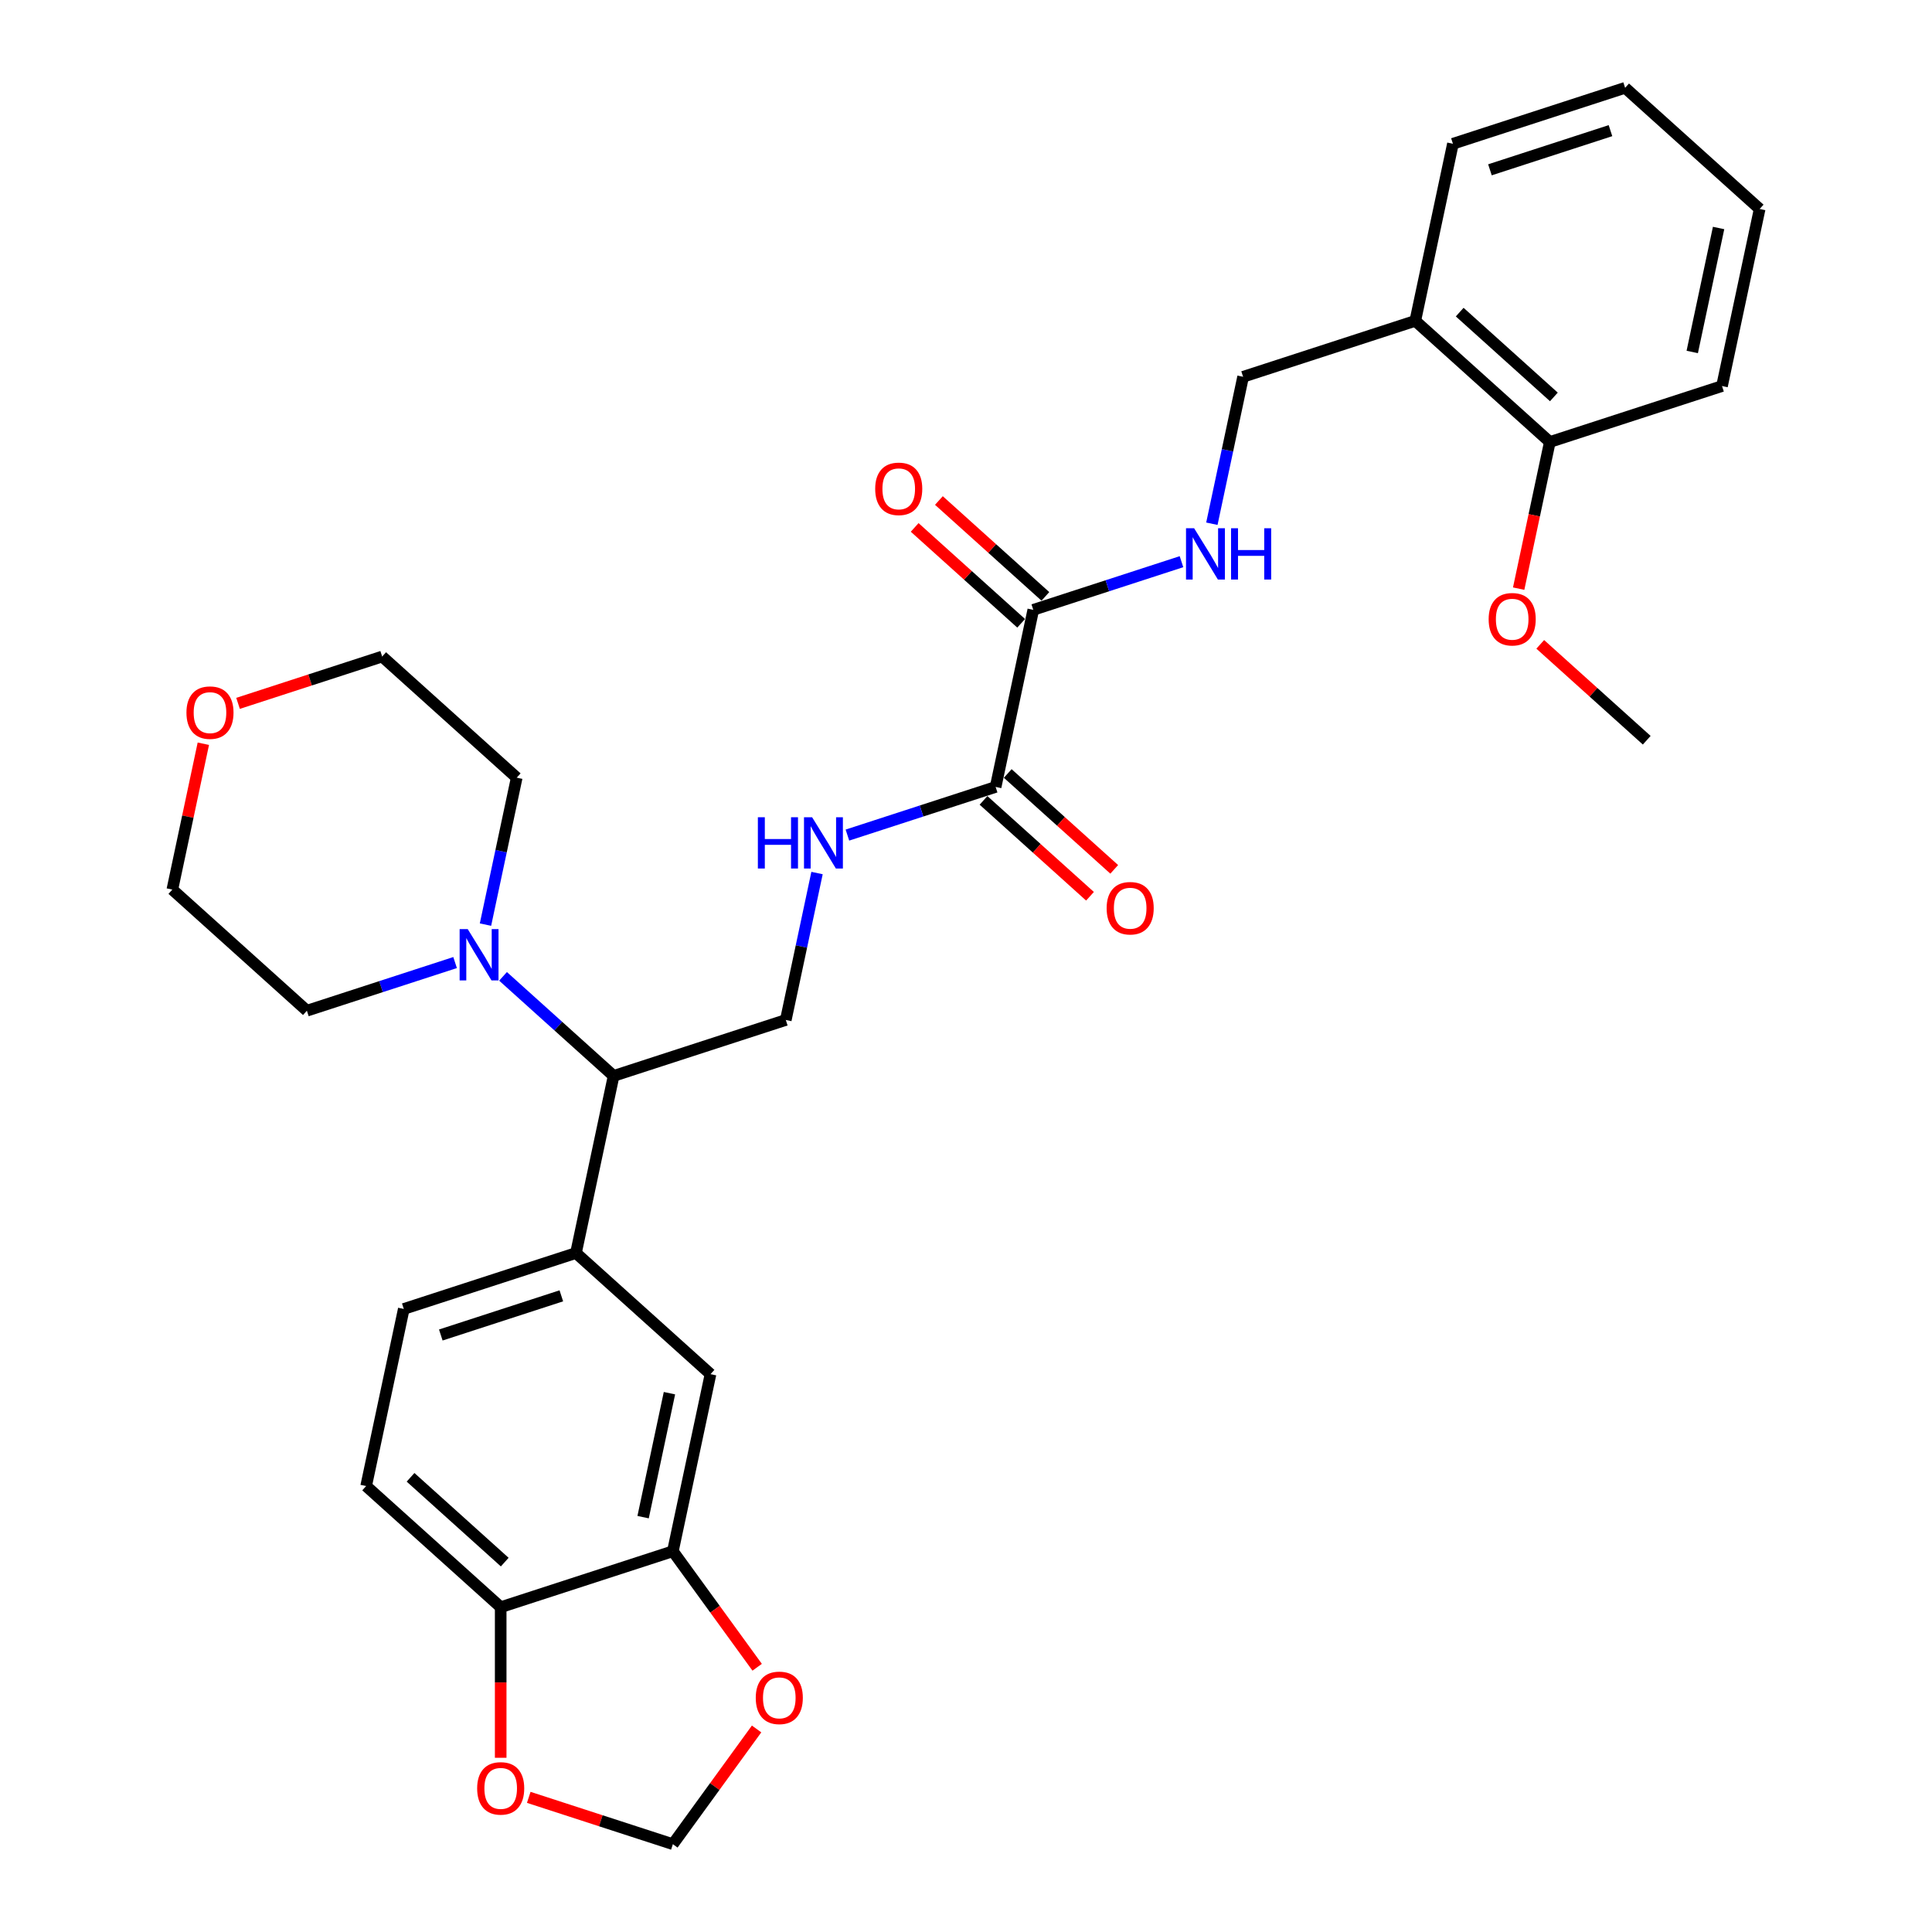 <?xml version='1.0' encoding='iso-8859-1'?>
<svg version='1.1' baseProfile='full'
              xmlns='http://www.w3.org/2000/svg'
                      xmlns:rdkit='http://www.rdkit.org/xml'
                      xmlns:xlink='http://www.w3.org/1999/xlink'
                  xml:space='preserve'
width='1000px' height='1000px' viewBox='0 0 1000 1000'>
<!-- END OF HEADER -->
<rect style='opacity:1.0;fill:#FFFFFF;stroke:none' width='1000' height='1000' x='0' y='0'> </rect>
<path class='bond-0' d='M 515.337,407.314 L 534.82,315.652' style='fill:none;fill-rule:evenodd;stroke:#000000;stroke-width:6px;stroke-linecap:butt;stroke-linejoin:miter;stroke-opacity:1' />
<path class='bond-5' d='M 515.337,407.314 L 476.979,419.777' style='fill:none;fill-rule:evenodd;stroke:#000000;stroke-width:6px;stroke-linecap:butt;stroke-linejoin:miter;stroke-opacity:1' />
<path class='bond-5' d='M 476.979,419.777 L 438.621,432.241' style='fill:none;fill-rule:evenodd;stroke:#0000FF;stroke-width:6px;stroke-linecap:butt;stroke-linejoin:miter;stroke-opacity:1' />
<path class='bond-16' d='M 509.066,414.278 L 536.624,439.091' style='fill:none;fill-rule:evenodd;stroke:#000000;stroke-width:6px;stroke-linecap:butt;stroke-linejoin:miter;stroke-opacity:1' />
<path class='bond-16' d='M 536.624,439.091 L 564.181,463.904' style='fill:none;fill-rule:evenodd;stroke:#FF0000;stroke-width:6px;stroke-linecap:butt;stroke-linejoin:miter;stroke-opacity:1' />
<path class='bond-16' d='M 521.607,400.35 L 549.164,425.163' style='fill:none;fill-rule:evenodd;stroke:#000000;stroke-width:6px;stroke-linecap:butt;stroke-linejoin:miter;stroke-opacity:1' />
<path class='bond-16' d='M 549.164,425.163 L 576.722,449.976' style='fill:none;fill-rule:evenodd;stroke:#FF0000;stroke-width:6px;stroke-linecap:butt;stroke-linejoin:miter;stroke-opacity:1' />
<path class='bond-6' d='M 534.82,315.652 L 573.178,303.189' style='fill:none;fill-rule:evenodd;stroke:#000000;stroke-width:6px;stroke-linecap:butt;stroke-linejoin:miter;stroke-opacity:1' />
<path class='bond-6' d='M 573.178,303.189 L 611.536,290.726' style='fill:none;fill-rule:evenodd;stroke:#0000FF;stroke-width:6px;stroke-linecap:butt;stroke-linejoin:miter;stroke-opacity:1' />
<path class='bond-15' d='M 541.09,308.688 L 513.533,283.875' style='fill:none;fill-rule:evenodd;stroke:#000000;stroke-width:6px;stroke-linecap:butt;stroke-linejoin:miter;stroke-opacity:1' />
<path class='bond-15' d='M 513.533,283.875 L 485.975,259.063' style='fill:none;fill-rule:evenodd;stroke:#FF0000;stroke-width:6px;stroke-linecap:butt;stroke-linejoin:miter;stroke-opacity:1' />
<path class='bond-15' d='M 528.55,322.616 L 500.992,297.803' style='fill:none;fill-rule:evenodd;stroke:#000000;stroke-width:6px;stroke-linecap:butt;stroke-linejoin:miter;stroke-opacity:1' />
<path class='bond-15' d='M 500.992,297.803 L 473.435,272.99' style='fill:none;fill-rule:evenodd;stroke:#FF0000;stroke-width:6px;stroke-linecap:butt;stroke-linejoin:miter;stroke-opacity:1' />
<path class='bond-1' d='M 260.374,505.359 L 288.99,531.126' style='fill:none;fill-rule:evenodd;stroke:#0000FF;stroke-width:6px;stroke-linecap:butt;stroke-linejoin:miter;stroke-opacity:1' />
<path class='bond-1' d='M 288.99,531.126 L 317.607,556.892' style='fill:none;fill-rule:evenodd;stroke:#000000;stroke-width:6px;stroke-linecap:butt;stroke-linejoin:miter;stroke-opacity:1' />
<path class='bond-22' d='M 235.56,498.219 L 197.202,510.682' style='fill:none;fill-rule:evenodd;stroke:#0000FF;stroke-width:6px;stroke-linecap:butt;stroke-linejoin:miter;stroke-opacity:1' />
<path class='bond-22' d='M 197.202,510.682 L 158.844,523.146' style='fill:none;fill-rule:evenodd;stroke:#000000;stroke-width:6px;stroke-linecap:butt;stroke-linejoin:miter;stroke-opacity:1' />
<path class='bond-23' d='M 251.285,478.576 L 259.368,440.551' style='fill:none;fill-rule:evenodd;stroke:#0000FF;stroke-width:6px;stroke-linecap:butt;stroke-linejoin:miter;stroke-opacity:1' />
<path class='bond-23' d='M 259.368,440.551 L 267.45,402.526' style='fill:none;fill-rule:evenodd;stroke:#000000;stroke-width:6px;stroke-linecap:butt;stroke-linejoin:miter;stroke-opacity:1' />
<path class='bond-2' d='M 298.123,648.554 L 317.607,556.892' style='fill:none;fill-rule:evenodd;stroke:#000000;stroke-width:6px;stroke-linecap:butt;stroke-linejoin:miter;stroke-opacity:1' />
<path class='bond-7' d='M 298.123,648.554 L 367.763,711.258' style='fill:none;fill-rule:evenodd;stroke:#000000;stroke-width:6px;stroke-linecap:butt;stroke-linejoin:miter;stroke-opacity:1' />
<path class='bond-17' d='M 298.123,648.554 L 209,677.512' style='fill:none;fill-rule:evenodd;stroke:#000000;stroke-width:6px;stroke-linecap:butt;stroke-linejoin:miter;stroke-opacity:1' />
<path class='bond-17' d='M 290.546,670.722 L 228.16,690.993' style='fill:none;fill-rule:evenodd;stroke:#000000;stroke-width:6px;stroke-linecap:butt;stroke-linejoin:miter;stroke-opacity:1' />
<path class='bond-3' d='M 317.607,556.892 L 406.73,527.934' style='fill:none;fill-rule:evenodd;stroke:#000000;stroke-width:6px;stroke-linecap:butt;stroke-linejoin:miter;stroke-opacity:1' />
<path class='bond-4' d='M 348.28,802.92 L 367.763,711.258' style='fill:none;fill-rule:evenodd;stroke:#000000;stroke-width:6px;stroke-linecap:butt;stroke-linejoin:miter;stroke-opacity:1' />
<path class='bond-4' d='M 332.87,785.274 L 346.508,721.111' style='fill:none;fill-rule:evenodd;stroke:#000000;stroke-width:6px;stroke-linecap:butt;stroke-linejoin:miter;stroke-opacity:1' />
<path class='bond-11' d='M 348.28,802.92 L 370.095,832.945' style='fill:none;fill-rule:evenodd;stroke:#000000;stroke-width:6px;stroke-linecap:butt;stroke-linejoin:miter;stroke-opacity:1' />
<path class='bond-11' d='M 370.095,832.945 L 391.909,862.971' style='fill:none;fill-rule:evenodd;stroke:#FF0000;stroke-width:6px;stroke-linecap:butt;stroke-linejoin:miter;stroke-opacity:1' />
<path class='bond-32' d='M 348.28,802.92 L 259.157,831.878' style='fill:none;fill-rule:evenodd;stroke:#000000;stroke-width:6px;stroke-linecap:butt;stroke-linejoin:miter;stroke-opacity:1' />
<path class='bond-8' d='M 422.895,451.884 L 414.812,489.909' style='fill:none;fill-rule:evenodd;stroke:#0000FF;stroke-width:6px;stroke-linecap:butt;stroke-linejoin:miter;stroke-opacity:1' />
<path class='bond-8' d='M 414.812,489.909 L 406.73,527.934' style='fill:none;fill-rule:evenodd;stroke:#000000;stroke-width:6px;stroke-linecap:butt;stroke-linejoin:miter;stroke-opacity:1' />
<path class='bond-14' d='M 627.262,271.082 L 635.344,233.057' style='fill:none;fill-rule:evenodd;stroke:#0000FF;stroke-width:6px;stroke-linecap:butt;stroke-linejoin:miter;stroke-opacity:1' />
<path class='bond-14' d='M 635.344,233.057 L 643.427,195.032' style='fill:none;fill-rule:evenodd;stroke:#000000;stroke-width:6px;stroke-linecap:butt;stroke-linejoin:miter;stroke-opacity:1' />
<path class='bond-9' d='M 259.157,831.878 L 189.517,769.174' style='fill:none;fill-rule:evenodd;stroke:#000000;stroke-width:6px;stroke-linecap:butt;stroke-linejoin:miter;stroke-opacity:1' />
<path class='bond-9' d='M 261.251,808.544 L 212.504,764.651' style='fill:none;fill-rule:evenodd;stroke:#000000;stroke-width:6px;stroke-linecap:butt;stroke-linejoin:miter;stroke-opacity:1' />
<path class='bond-12' d='M 259.157,831.878 L 259.157,870.852' style='fill:none;fill-rule:evenodd;stroke:#000000;stroke-width:6px;stroke-linecap:butt;stroke-linejoin:miter;stroke-opacity:1' />
<path class='bond-12' d='M 259.157,870.852 L 259.157,909.826' style='fill:none;fill-rule:evenodd;stroke:#FF0000;stroke-width:6px;stroke-linecap:butt;stroke-linejoin:miter;stroke-opacity:1' />
<path class='bond-10' d='M 732.55,166.074 L 643.427,195.032' style='fill:none;fill-rule:evenodd;stroke:#000000;stroke-width:6px;stroke-linecap:butt;stroke-linejoin:miter;stroke-opacity:1' />
<path class='bond-18' d='M 732.55,166.074 L 802.19,228.778' style='fill:none;fill-rule:evenodd;stroke:#000000;stroke-width:6px;stroke-linecap:butt;stroke-linejoin:miter;stroke-opacity:1' />
<path class='bond-18' d='M 755.537,161.552 L 804.285,205.445' style='fill:none;fill-rule:evenodd;stroke:#000000;stroke-width:6px;stroke-linecap:butt;stroke-linejoin:miter;stroke-opacity:1' />
<path class='bond-24' d='M 732.55,166.074 L 752.033,74.412' style='fill:none;fill-rule:evenodd;stroke:#000000;stroke-width:6px;stroke-linecap:butt;stroke-linejoin:miter;stroke-opacity:1' />
<path class='bond-13' d='M 391.61,894.907 L 369.945,924.726' style='fill:none;fill-rule:evenodd;stroke:#FF0000;stroke-width:6px;stroke-linecap:butt;stroke-linejoin:miter;stroke-opacity:1' />
<path class='bond-13' d='M 369.945,924.726 L 348.28,954.545' style='fill:none;fill-rule:evenodd;stroke:#000000;stroke-width:6px;stroke-linecap:butt;stroke-linejoin:miter;stroke-opacity:1' />
<path class='bond-34' d='M 273.682,930.307 L 310.981,942.426' style='fill:none;fill-rule:evenodd;stroke:#FF0000;stroke-width:6px;stroke-linecap:butt;stroke-linejoin:miter;stroke-opacity:1' />
<path class='bond-34' d='M 310.981,942.426 L 348.28,954.545' style='fill:none;fill-rule:evenodd;stroke:#000000;stroke-width:6px;stroke-linecap:butt;stroke-linejoin:miter;stroke-opacity:1' />
<path class='bond-19' d='M 209,677.512 L 189.517,769.174' style='fill:none;fill-rule:evenodd;stroke:#000000;stroke-width:6px;stroke-linecap:butt;stroke-linejoin:miter;stroke-opacity:1' />
<path class='bond-21' d='M 802.19,228.778 L 794.123,266.728' style='fill:none;fill-rule:evenodd;stroke:#000000;stroke-width:6px;stroke-linecap:butt;stroke-linejoin:miter;stroke-opacity:1' />
<path class='bond-21' d='M 794.123,266.728 L 786.057,304.678' style='fill:none;fill-rule:evenodd;stroke:#FF0000;stroke-width:6px;stroke-linecap:butt;stroke-linejoin:miter;stroke-opacity:1' />
<path class='bond-27' d='M 802.19,228.778 L 891.313,199.821' style='fill:none;fill-rule:evenodd;stroke:#000000;stroke-width:6px;stroke-linecap:butt;stroke-linejoin:miter;stroke-opacity:1' />
<path class='bond-20' d='M 123.212,364.06 L 160.511,351.941' style='fill:none;fill-rule:evenodd;stroke:#FF0000;stroke-width:6px;stroke-linecap:butt;stroke-linejoin:miter;stroke-opacity:1' />
<path class='bond-20' d='M 160.511,351.941 L 197.81,339.822' style='fill:none;fill-rule:evenodd;stroke:#000000;stroke-width:6px;stroke-linecap:butt;stroke-linejoin:miter;stroke-opacity:1' />
<path class='bond-31' d='M 105.249,384.954 L 97.226,422.698' style='fill:none;fill-rule:evenodd;stroke:#FF0000;stroke-width:6px;stroke-linecap:butt;stroke-linejoin:miter;stroke-opacity:1' />
<path class='bond-31' d='M 97.226,422.698 L 89.204,460.442' style='fill:none;fill-rule:evenodd;stroke:#000000;stroke-width:6px;stroke-linecap:butt;stroke-linejoin:miter;stroke-opacity:1' />
<path class='bond-28' d='M 797.231,333.519 L 824.789,358.332' style='fill:none;fill-rule:evenodd;stroke:#FF0000;stroke-width:6px;stroke-linecap:butt;stroke-linejoin:miter;stroke-opacity:1' />
<path class='bond-28' d='M 824.789,358.332 L 852.346,383.144' style='fill:none;fill-rule:evenodd;stroke:#000000;stroke-width:6px;stroke-linecap:butt;stroke-linejoin:miter;stroke-opacity:1' />
<path class='bond-25' d='M 158.844,523.146 L 89.204,460.442' style='fill:none;fill-rule:evenodd;stroke:#000000;stroke-width:6px;stroke-linecap:butt;stroke-linejoin:miter;stroke-opacity:1' />
<path class='bond-26' d='M 267.45,402.526 L 197.81,339.822' style='fill:none;fill-rule:evenodd;stroke:#000000;stroke-width:6px;stroke-linecap:butt;stroke-linejoin:miter;stroke-opacity:1' />
<path class='bond-29' d='M 752.033,74.412 L 841.156,45.455' style='fill:none;fill-rule:evenodd;stroke:#000000;stroke-width:6px;stroke-linecap:butt;stroke-linejoin:miter;stroke-opacity:1' />
<path class='bond-29' d='M 771.193,87.893 L 833.58,67.623' style='fill:none;fill-rule:evenodd;stroke:#000000;stroke-width:6px;stroke-linecap:butt;stroke-linejoin:miter;stroke-opacity:1' />
<path class='bond-33' d='M 891.313,199.821 L 910.796,108.159' style='fill:none;fill-rule:evenodd;stroke:#000000;stroke-width:6px;stroke-linecap:butt;stroke-linejoin:miter;stroke-opacity:1' />
<path class='bond-33' d='M 875.903,182.175 L 889.541,118.011' style='fill:none;fill-rule:evenodd;stroke:#000000;stroke-width:6px;stroke-linecap:butt;stroke-linejoin:miter;stroke-opacity:1' />
<path class='bond-30' d='M 841.156,45.455 L 910.796,108.159' style='fill:none;fill-rule:evenodd;stroke:#000000;stroke-width:6px;stroke-linecap:butt;stroke-linejoin:miter;stroke-opacity:1' />
<path  class='atom-2' d='M 242.101 480.919
L 250.797 494.975
Q 251.659 496.362, 253.046 498.873
Q 254.433 501.385, 254.508 501.535
L 254.508 480.919
L 258.031 480.919
L 258.031 507.457
L 254.395 507.457
L 245.062 492.089
Q 243.975 490.29, 242.813 488.228
Q 241.688 486.166, 241.351 485.529
L 241.351 507.457
L 237.902 507.457
L 237.902 480.919
L 242.101 480.919
' fill='#0000FF'/>
<path  class='atom-6' d='M 392.272 423.003
L 395.87 423.003
L 395.87 434.285
L 409.439 434.285
L 409.439 423.003
L 413.038 423.003
L 413.038 449.541
L 409.439 449.541
L 409.439 437.284
L 395.87 437.284
L 395.87 449.541
L 392.272 449.541
L 392.272 423.003
' fill='#0000FF'/>
<path  class='atom-6' d='M 420.347 423.003
L 429.043 437.059
Q 429.906 438.446, 431.292 440.958
Q 432.679 443.469, 432.754 443.619
L 432.754 423.003
L 436.278 423.003
L 436.278 449.541
L 432.642 449.541
L 423.308 434.173
Q 422.221 432.374, 421.059 430.312
Q 419.935 428.25, 419.597 427.613
L 419.597 449.541
L 416.149 449.541
L 416.149 423.003
L 420.347 423.003
' fill='#0000FF'/>
<path  class='atom-7' d='M 618.077 273.425
L 626.773 287.481
Q 627.635 288.868, 629.022 291.38
Q 630.409 293.891, 630.484 294.041
L 630.484 273.425
L 634.008 273.425
L 634.008 299.964
L 630.372 299.964
L 621.038 284.595
Q 619.951 282.796, 618.789 280.734
Q 617.665 278.673, 617.327 278.035
L 617.327 299.964
L 613.879 299.964
L 613.879 273.425
L 618.077 273.425
' fill='#0000FF'/>
<path  class='atom-7' d='M 637.194 273.425
L 640.792 273.425
L 640.792 284.708
L 654.361 284.708
L 654.361 273.425
L 657.96 273.425
L 657.96 299.964
L 654.361 299.964
L 654.361 287.706
L 640.792 287.706
L 640.792 299.964
L 637.194 299.964
L 637.194 273.425
' fill='#0000FF'/>
<path  class='atom-12' d='M 391.179 878.808
Q 391.179 872.435, 394.328 868.874
Q 397.476 865.313, 403.361 865.313
Q 409.246 865.313, 412.395 868.874
Q 415.543 872.435, 415.543 878.808
Q 415.543 885.255, 412.357 888.928
Q 409.171 892.564, 403.361 892.564
Q 397.514 892.564, 394.328 888.928
Q 391.179 885.292, 391.179 878.808
M 403.361 889.566
Q 407.409 889.566, 409.583 886.867
Q 411.795 884.13, 411.795 878.808
Q 411.795 873.597, 409.583 870.974
Q 407.409 868.312, 403.361 868.312
Q 399.313 868.312, 397.101 870.936
Q 394.927 873.56, 394.927 878.808
Q 394.927 884.168, 397.101 886.867
Q 399.313 889.566, 403.361 889.566
' fill='#FF0000'/>
<path  class='atom-13' d='M 246.974 925.663
Q 246.974 919.29, 250.123 915.729
Q 253.272 912.168, 259.157 912.168
Q 265.042 912.168, 268.19 915.729
Q 271.339 919.29, 271.339 925.663
Q 271.339 932.11, 268.153 935.783
Q 264.967 939.419, 259.157 939.419
Q 253.309 939.419, 250.123 935.783
Q 246.974 932.147, 246.974 925.663
M 259.157 936.42
Q 263.205 936.42, 265.379 933.722
Q 267.591 930.985, 267.591 925.663
Q 267.591 920.452, 265.379 917.828
Q 263.205 915.167, 259.157 915.167
Q 255.108 915.167, 252.897 917.791
Q 250.723 920.415, 250.723 925.663
Q 250.723 931.023, 252.897 933.722
Q 255.108 936.42, 259.157 936.42
' fill='#FF0000'/>
<path  class='atom-16' d='M 452.998 253.023
Q 452.998 246.651, 456.146 243.09
Q 459.295 239.529, 465.18 239.529
Q 471.065 239.529, 474.214 243.09
Q 477.362 246.651, 477.362 253.023
Q 477.362 259.47, 474.176 263.144
Q 470.99 266.78, 465.18 266.78
Q 459.333 266.78, 456.146 263.144
Q 452.998 259.508, 452.998 253.023
M 465.18 263.781
Q 469.228 263.781, 471.402 261.082
Q 473.614 258.346, 473.614 253.023
Q 473.614 247.813, 471.402 245.189
Q 469.228 242.528, 465.18 242.528
Q 461.132 242.528, 458.92 245.151
Q 456.746 247.775, 456.746 253.023
Q 456.746 258.383, 458.92 261.082
Q 461.132 263.781, 465.18 263.781
' fill='#FF0000'/>
<path  class='atom-17' d='M 572.794 470.093
Q 572.794 463.721, 575.943 460.16
Q 579.092 456.599, 584.977 456.599
Q 590.861 456.599, 594.01 460.16
Q 597.159 463.721, 597.159 470.093
Q 597.159 476.54, 593.973 480.214
Q 590.787 483.85, 584.977 483.85
Q 579.129 483.85, 575.943 480.214
Q 572.794 476.578, 572.794 470.093
M 584.977 480.851
Q 589.025 480.851, 591.199 478.152
Q 593.41 475.416, 593.41 470.093
Q 593.41 464.883, 591.199 462.259
Q 589.025 459.598, 584.977 459.598
Q 580.928 459.598, 578.717 462.222
Q 576.543 464.845, 576.543 470.093
Q 576.543 475.453, 578.717 478.152
Q 580.928 480.851, 584.977 480.851
' fill='#FF0000'/>
<path  class='atom-21' d='M 96.505 368.855
Q 96.505 362.482, 99.653 358.921
Q 102.802 355.361, 108.687 355.361
Q 114.572 355.361, 117.721 358.921
Q 120.869 362.482, 120.869 368.855
Q 120.869 375.302, 117.683 378.975
Q 114.497 382.611, 108.687 382.611
Q 102.839 382.611, 99.653 378.975
Q 96.505 375.339, 96.505 368.855
M 108.687 379.613
Q 112.735 379.613, 114.909 376.914
Q 117.121 374.177, 117.121 368.855
Q 117.121 363.644, 114.909 361.021
Q 112.735 358.359, 108.687 358.359
Q 104.639 358.359, 102.427 360.983
Q 100.253 363.607, 100.253 368.855
Q 100.253 374.215, 102.427 376.914
Q 104.639 379.613, 108.687 379.613
' fill='#FF0000'/>
<path  class='atom-22' d='M 770.524 320.515
Q 770.524 314.143, 773.673 310.582
Q 776.821 307.021, 782.706 307.021
Q 788.591 307.021, 791.74 310.582
Q 794.889 314.143, 794.889 320.515
Q 794.889 326.963, 791.703 330.636
Q 788.516 334.272, 782.706 334.272
Q 776.859 334.272, 773.673 330.636
Q 770.524 327, 770.524 320.515
M 782.706 331.273
Q 786.755 331.273, 788.929 328.574
Q 791.14 325.838, 791.14 320.515
Q 791.14 315.305, 788.929 312.681
Q 786.755 310.02, 782.706 310.02
Q 778.658 310.02, 776.447 312.644
Q 774.273 315.268, 774.273 320.515
Q 774.273 325.876, 776.447 328.574
Q 778.658 331.273, 782.706 331.273
' fill='#FF0000'/>
</svg>
